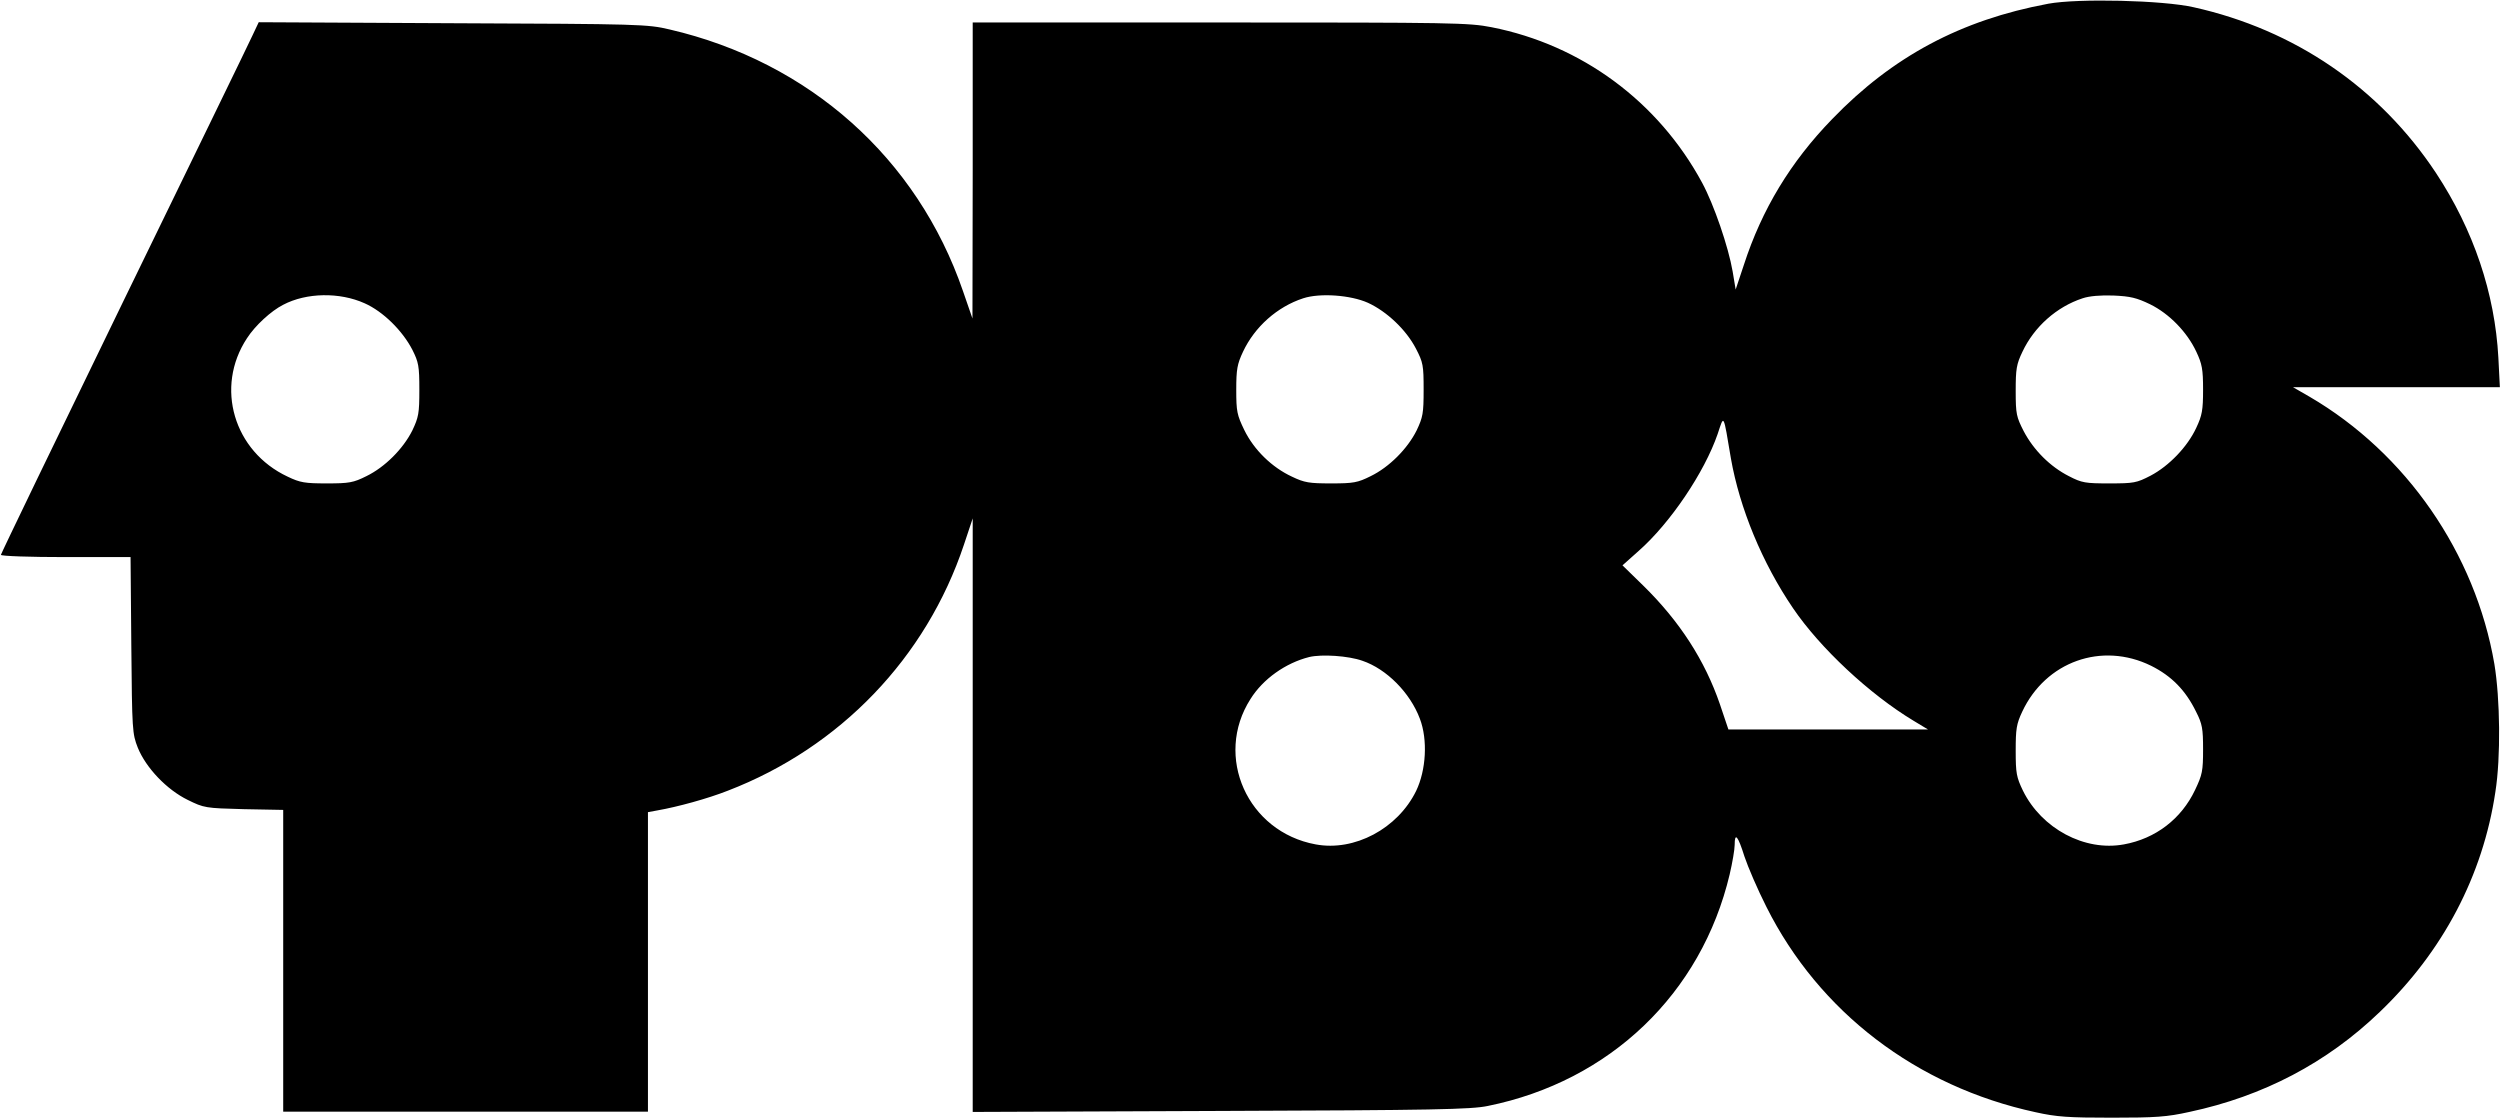 <?xml version="1.0" encoding="UTF-8" standalone="yes"?>
<svg version="1.0" xmlns="http://www.w3.org/2000/svg" width="1000" height="447.68" viewBox="0 0 1000 448" preserveAspectRatio="xMidYMid meet">
  <g transform="translate(0,448) scale(0.1,-0.1)" fill="#000000" stroke="none">
    <path d="M8195 4465 c-349 -65 -623 -211 -865 -462 -166 -171 -281 -361 -353
-583 l-33 -99 -12 72 c-17 99 -75 268 -122 355 -176 326 -483 552 -843 623
-92 18 -153 19 -1087 19 l-990 0 0 -592 -1 -593 -38 110 c-183 532 -615 917
-1174 1047 -89 21 -116 22 -869 25 l-776 4 -25 -53 c-13 -29 -246 -507 -516
-1062 -270 -555 -491 -1013 -491 -1017 0 -5 117 -9 260 -9 l259 0 3 -352 c3
-343 4 -355 26 -411 33 -81 116 -168 200 -209 65 -32 70 -33 224 -37 l158 -3
0 -604 0 -604 730 0 730 0 0 600 0 599 38 7 c80 14 201 47 282 79 449 173 794
532 945 985 l35 105 0 -1188 0 -1188 993 4 c852 3 1003 6 1069 20 489 99 855
450 968 927 11 47 20 100 20 118 0 52 13 37 39 -46 14 -42 53 -133 88 -202
211 -421 601 -719 1077 -822 85 -19 132 -22 306 -22 175 0 220 3 310 23 296
63 551 197 762 400 253 242 413 546 463 881 22 139 19 373 -4 512 -76 443
-353 844 -740 1070 l-66 38 414 0 414 0 -6 118 c-14 258 -99 511 -250 740
-225 340 -565 573 -970 663 -123 28 -462 36 -582 14z m-6739 -1199 c74 -33
151 -109 191 -186 25 -50 28 -65 28 -160 0 -95 -3 -110 -28 -163 -37 -74 -110
-147 -184 -183 -52 -26 -69 -29 -158 -29 -88 0 -107 3 -157 27 -216 101 -292
358 -163 554 33 51 96 109 145 134 93 49 226 51 326 6z m4016 2 c76 -35 153
-108 192 -183 29 -56 31 -67 31 -165 0 -95 -3 -110 -28 -163 -37 -74 -110
-147 -184 -183 -52 -26 -69 -29 -158 -29 -88 0 -107 3 -157 27 -80 37 -152
107 -191 187 -29 60 -32 74 -32 161 0 82 4 103 27 152 47 100 137 180 241 214
67 22 190 13 259 -18z m3131 -6 c77 -38 148 -111 185 -190 23 -49 27 -70 27
-152 0 -82 -4 -103 -27 -152 -35 -76 -109 -153 -183 -192 -56 -29 -67 -31
-165 -31 -96 0 -110 2 -162 29 -75 38 -141 104 -181 180 -29 57 -32 68 -32
161 0 88 3 107 27 157 47 100 137 180 241 214 26 9 73 13 124 11 67 -3 92 -9
146 -35z m-1678 -617 c35 -199 125 -418 249 -600 108 -159 306 -344 482 -450
l58 -35 -400 0 -399 0 -34 101 c-60 175 -161 332 -307 475 l-83 81 65 58 c126
111 263 314 316 468 26 78 22 86 53 -98z m-1475 -810 c97 -33 191 -128 230
-232 32 -84 25 -206 -15 -289 -74 -151 -247 -243 -402 -214 -273 50 -408 352
-261 582 50 80 140 144 235 168 50 12 157 5 213 -15z m3157 -20 c82 -41 138
-98 180 -184 25 -49 28 -68 28 -151 0 -86 -3 -101 -32 -162 -55 -116 -158
-195 -285 -218 -157 -29 -329 63 -404 215 -26 54 -29 70 -29 160 0 87 3 107
26 156 94 201 319 281 516 184z"/>
  </g>
</svg>